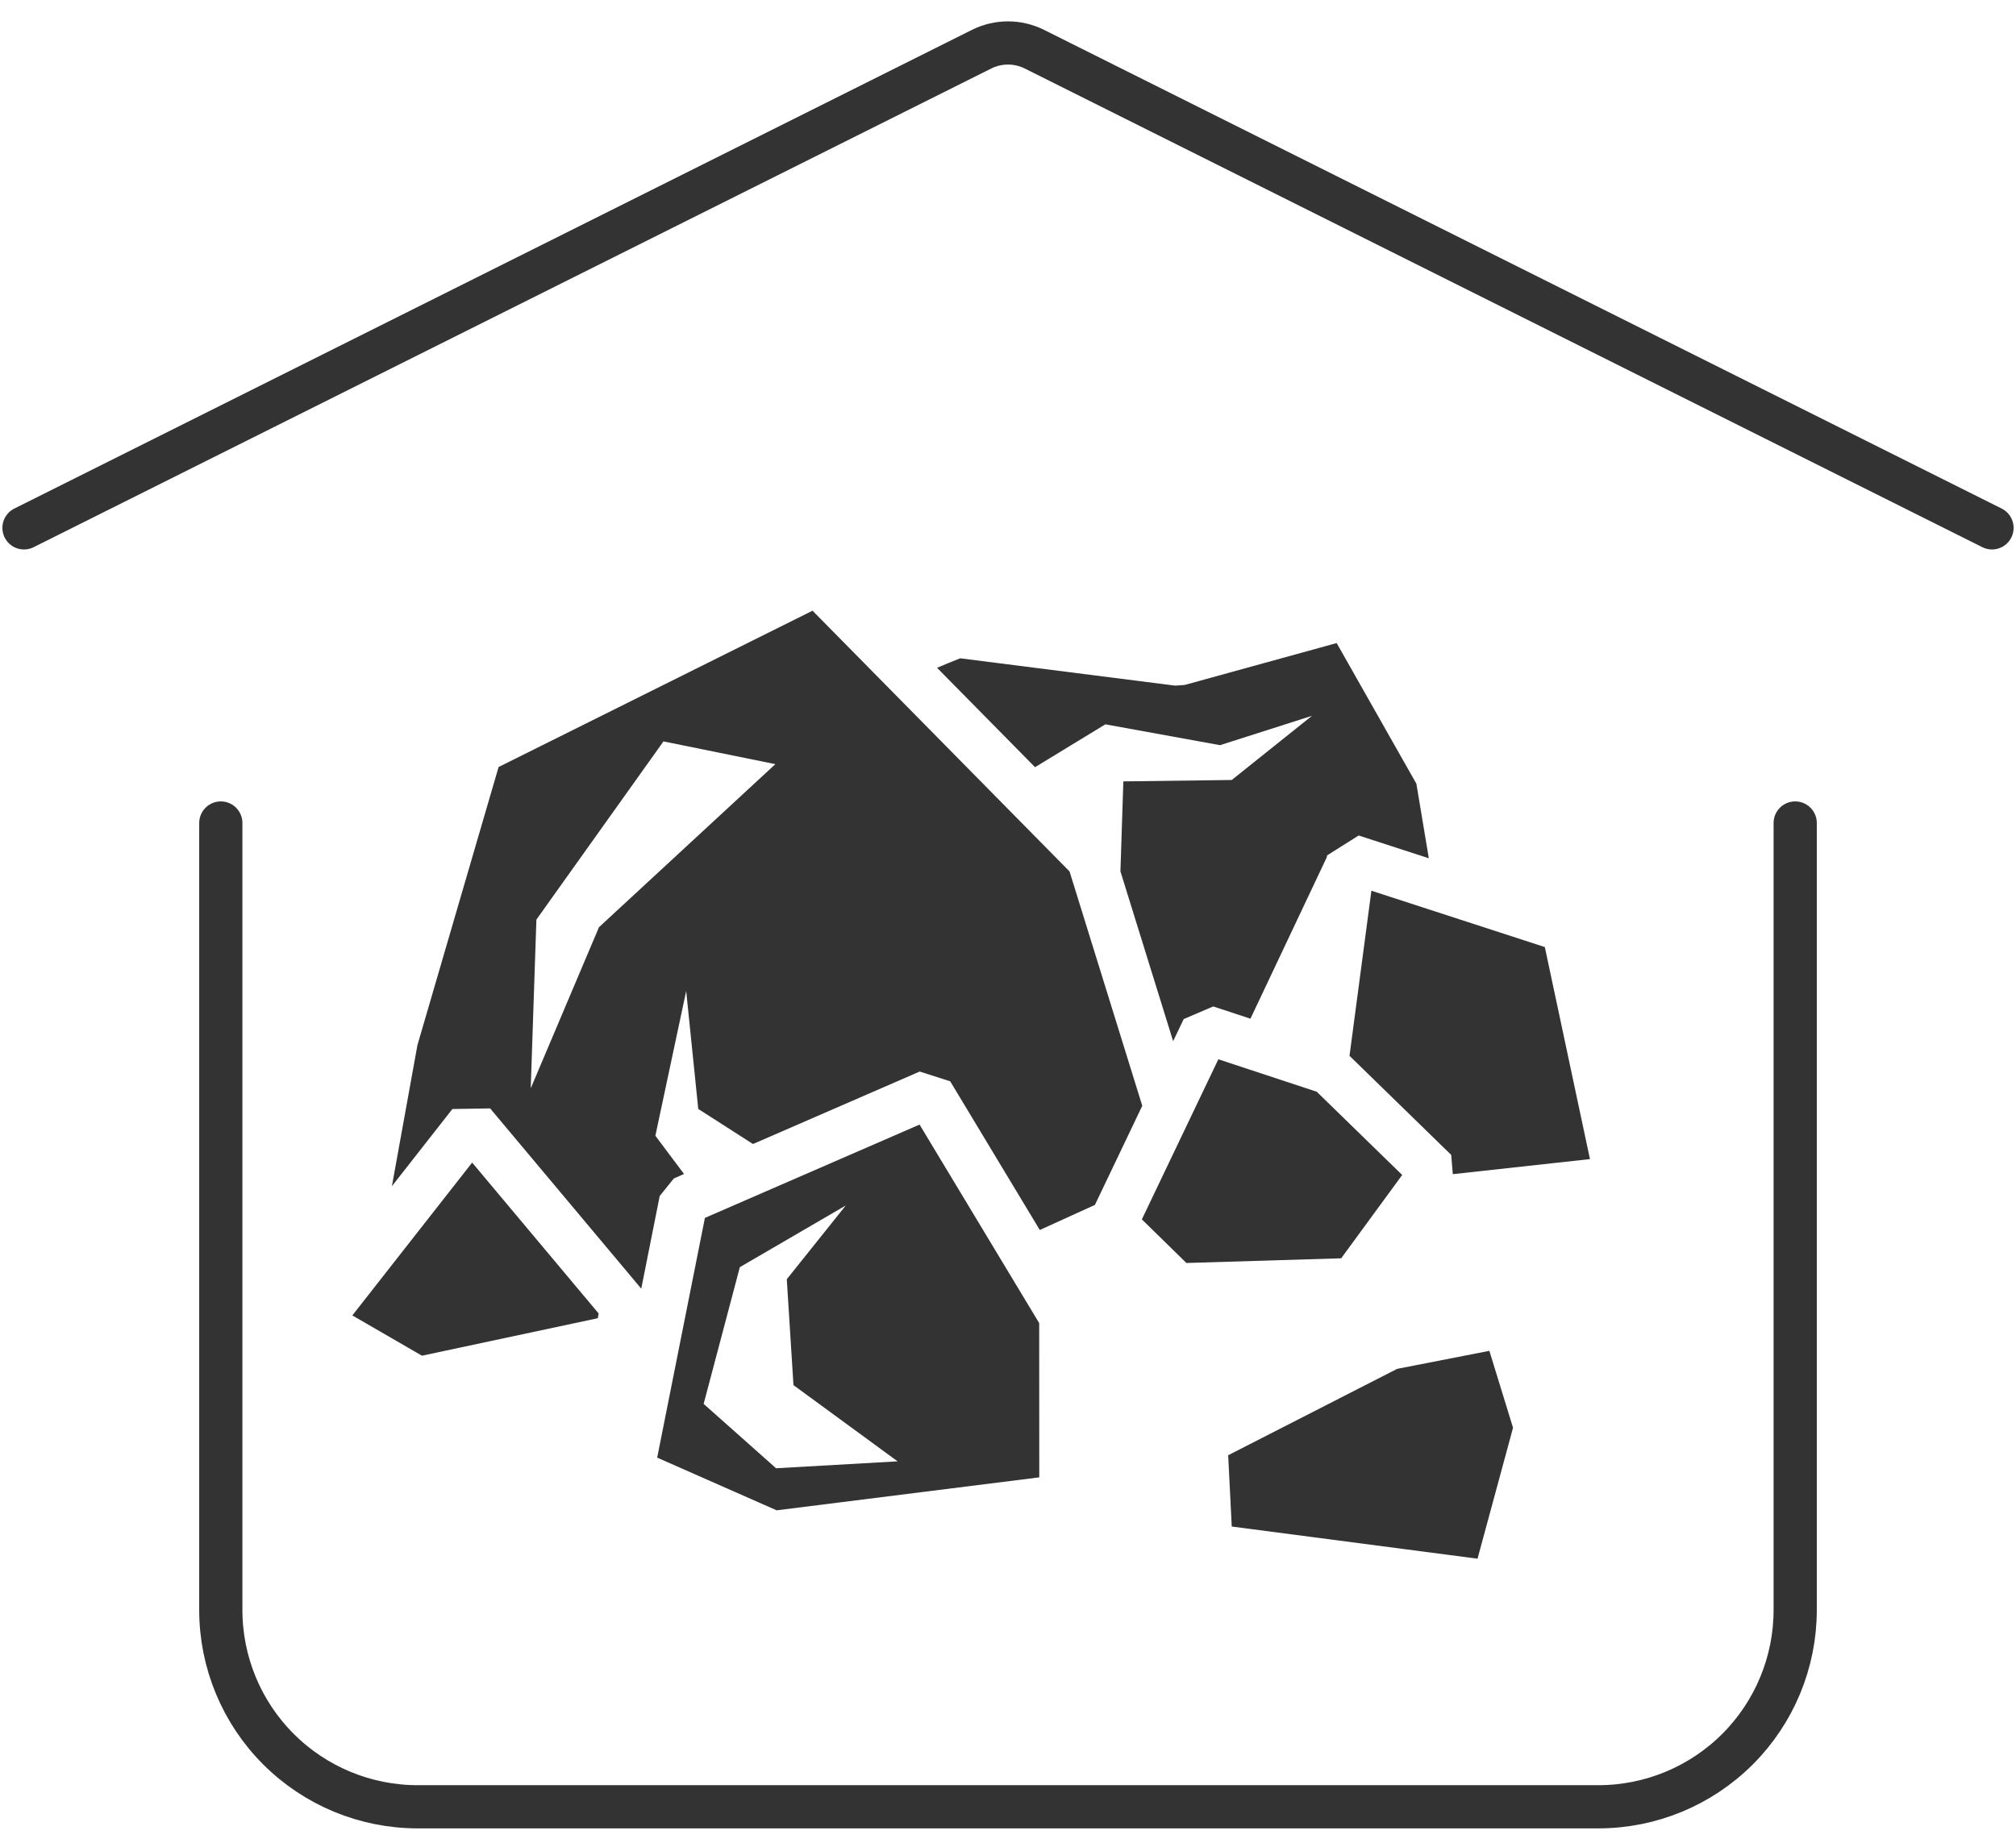 <svg xmlns="http://www.w3.org/2000/svg" fill="none" viewBox="0 0 70 64" height="64" width="70">
<path stroke-linejoin="round" stroke-linecap="round" stroke-width="1.5" stroke="#333333" d="M69.167 18.333L35.916 1.708C35.631 1.566 35.318 1.492 35 1.492C34.682 1.492 34.369 1.566 34.084 1.708L0.833 18.333M7.667 28.583V55.917C7.667 57.729 8.387 59.467 9.668 60.748C10.95 62.03 12.688 62.75 14.5 62.75H55.5C57.312 62.75 59.05 62.03 60.332 60.748C61.613 59.467 62.333 57.729 62.333 55.917V28.583"></path>
<path fill="#333333" d="M28.213 21.21L37.137 30.265L39.662 38.404L38.018 41.847L36.104 42.718L32.993 37.554L31.934 37.215L26.145 39.732L24.245 38.514L23.826 34.417L22.756 39.445L23.751 40.773L23.398 40.927L22.907 41.536L22.266 44.756L17.018 38.495L15.708 38.517L13.608 41.196L14.494 36.298L17.312 26.639L28.213 21.21H28.213ZM46.412 22.334L49.18 27.219L49.612 29.808L47.176 29.017L46.079 29.708L46.071 29.768L43.418 35.38L42.127 34.954L41.101 35.392L40.734 36.161L38.904 30.263L39.005 27.138L42.769 27.089L45.556 24.86L42.363 25.88L38.38 25.156L35.939 26.645L32.537 23.193C32.804 23.079 33.072 22.969 33.342 22.863L40.802 23.812L41.133 23.789L46.412 22.334H46.412ZM23.037 25.749L18.625 31.938L18.428 37.798L20.798 32.202L26.922 26.539L23.037 25.749ZM47.618 30.935L53.64 32.892L55.207 40.256L50.445 40.779L50.389 40.11L46.858 36.669L47.618 30.935V30.935ZM42.304 36.789L45.72 37.916L48.687 40.807L46.569 43.701L41.195 43.864L39.648 42.349L42.304 36.789ZM31.929 39.057L36.083 45.952L36.086 51.309L26.967 52.454L22.819 50.624L24.476 42.298L31.929 39.057ZM16.394 40.377L20.785 45.616L20.758 45.782L14.651 47.084L12.234 45.685L16.394 40.377L16.394 40.377ZM29.367 41.867L25.689 44.009L24.432 48.758L26.947 50.993L31.167 50.753L27.551 48.106L27.319 44.428L29.367 41.867ZM51.714 46.914L52.536 49.587L51.303 54.134L42.769 53.017L42.645 50.541L48.512 47.541L51.714 46.915L51.714 46.914Z"></path>
</svg>
